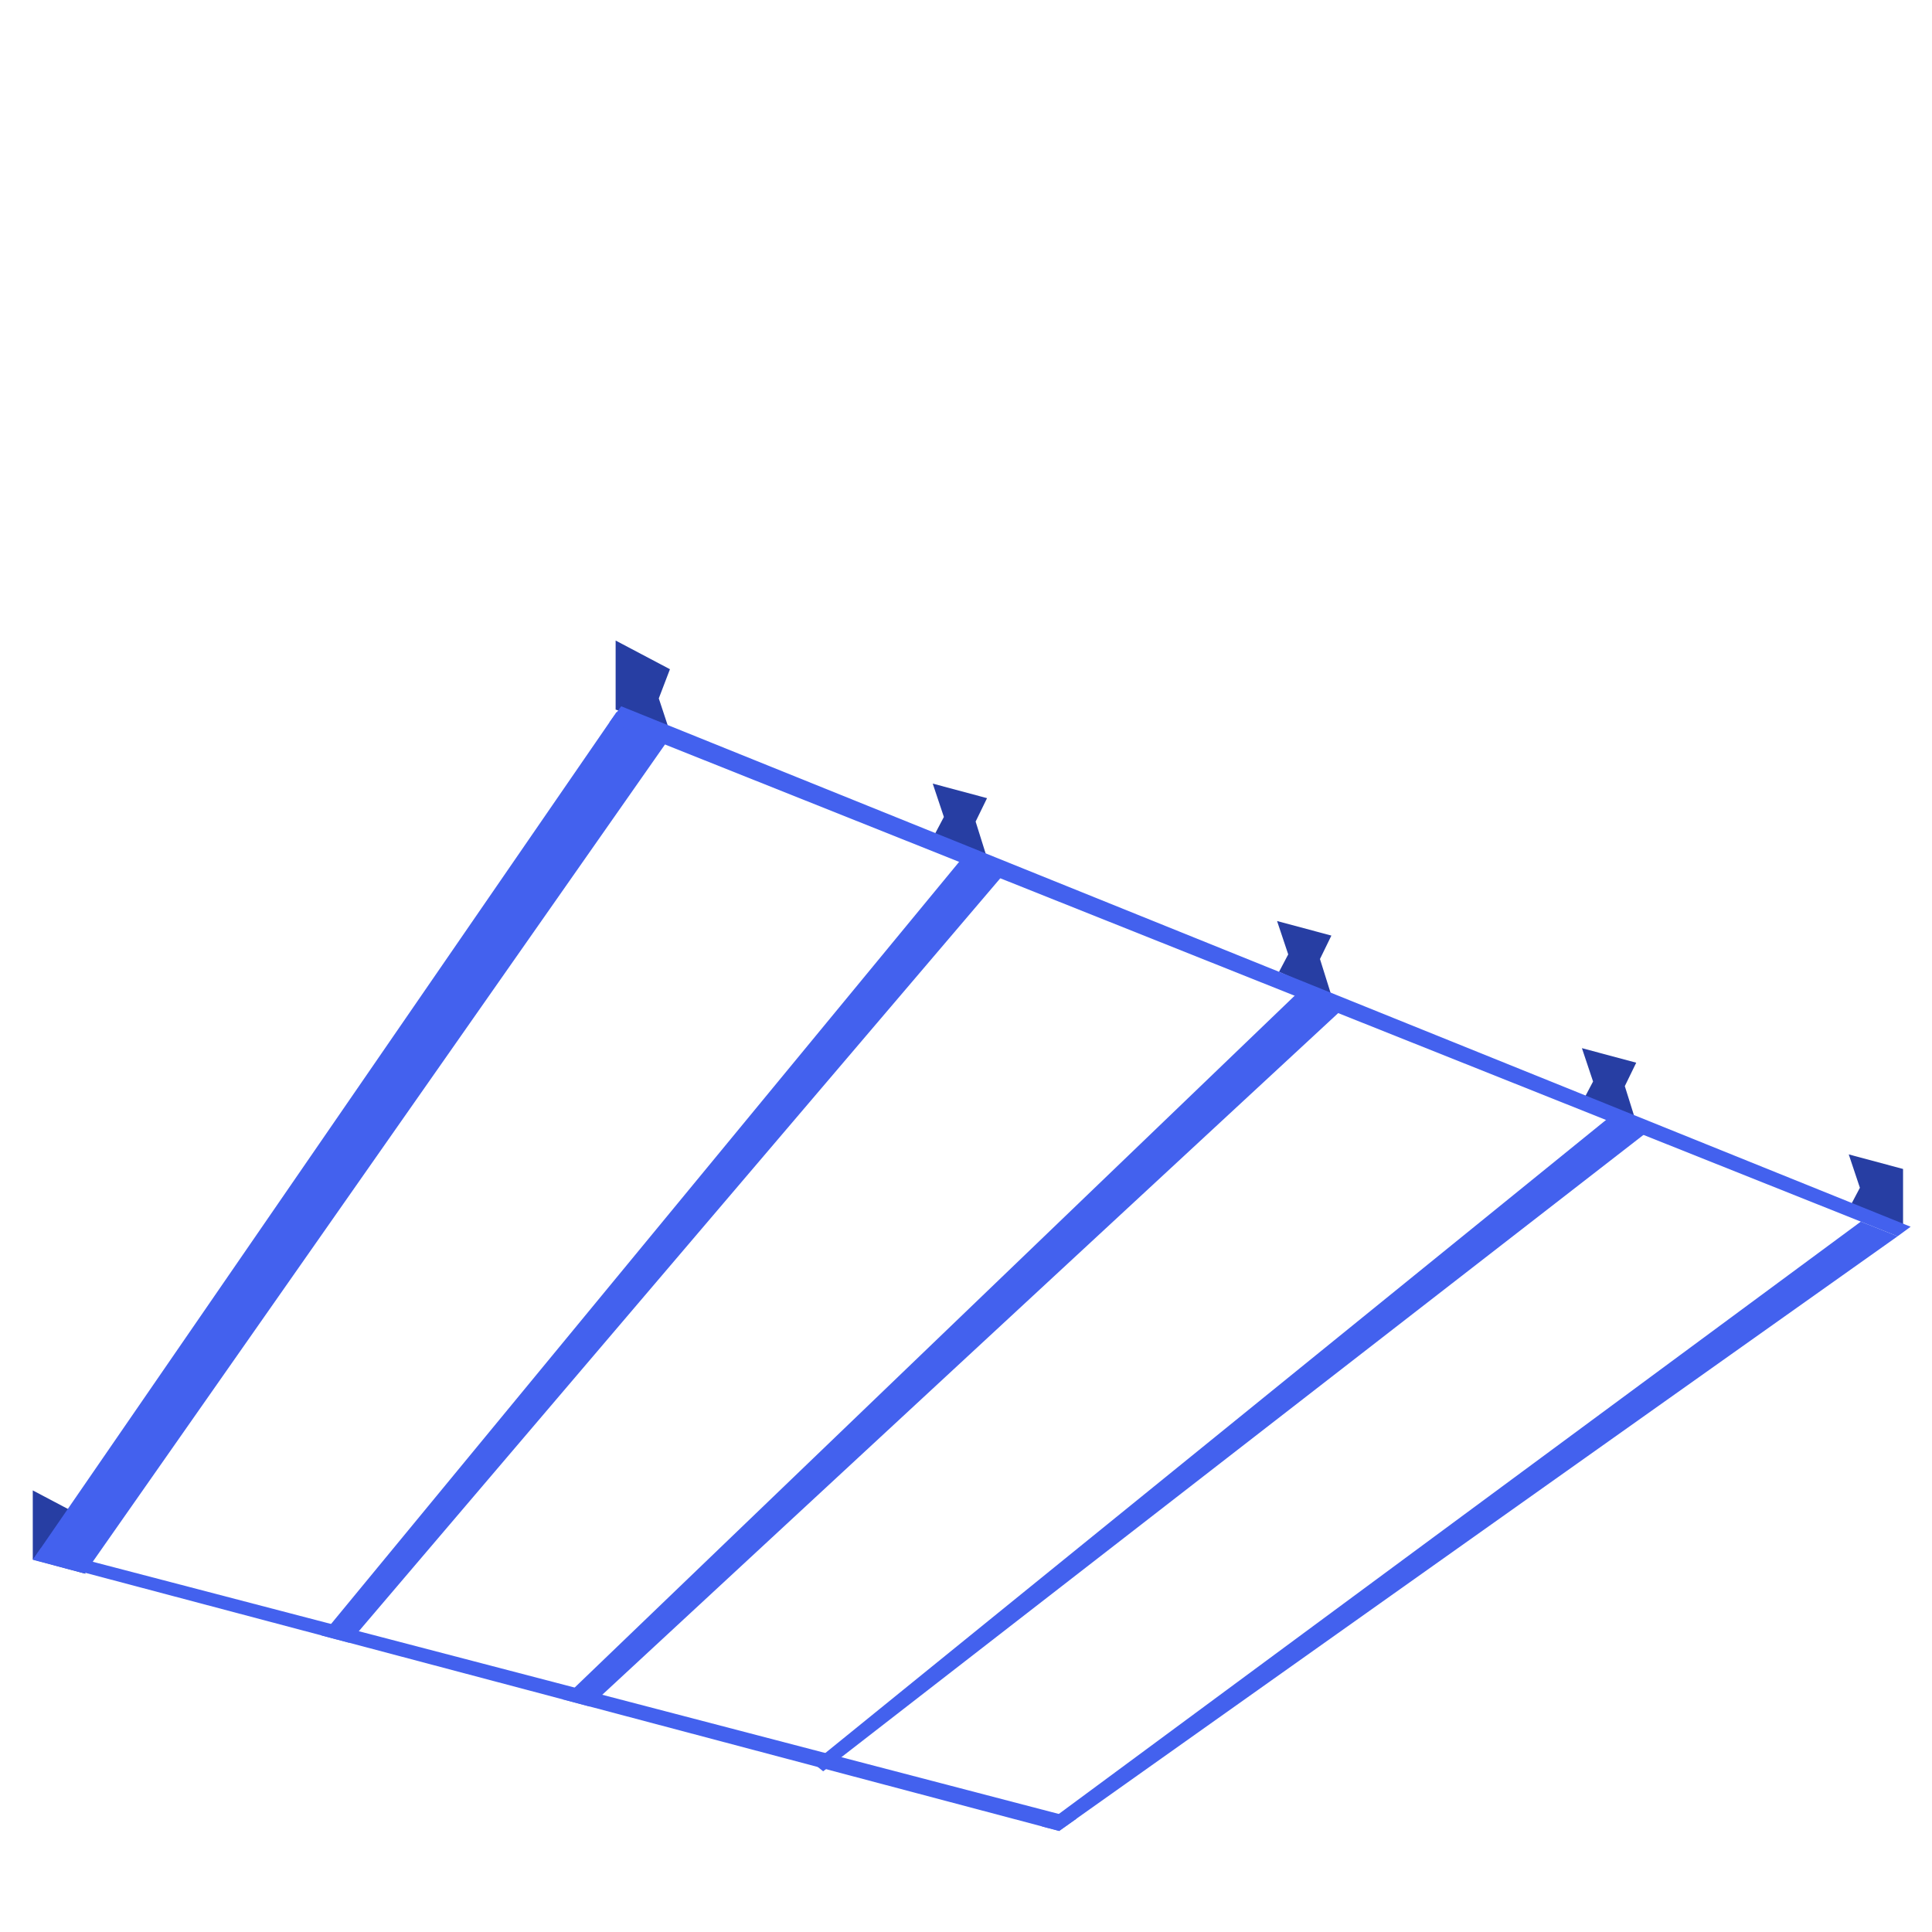 <?xml version="1.0" encoding="UTF-8"?>
<!DOCTYPE svg PUBLIC "-//W3C//DTD SVG 1.1//EN" "http://www.w3.org/Graphics/SVG/1.1/DTD/svg11.dtd">
<!-- Creator: CorelDRAW 2020 (64-Bit) -->
<svg xmlns="http://www.w3.org/2000/svg" xml:space="preserve" width="500px" height="500px" version="1.1" style="shape-rendering:geometricPrecision; text-rendering:geometricPrecision; image-rendering:optimizeQuality; fill-rule:evenodd; clip-rule:evenodd"
viewBox="0 0 500 500"
 xmlns:xlink="http://www.w3.org/1999/xlink"
 xmlns:xodm="http://www.corel.com/coreldraw/odm/2003">
 <defs>
  <style type="text/css">
   <![CDATA[
    .fil0 {fill:#273EA3}
    .fil1 {fill:#4361EE}
   ]]>
  </style>
 </defs>
 <g id="Слой_x0020_1">
  <polygon class="fil0" points="330.505,238.361 344.561,242.129 341.607,248.191 344.561,257.61 331.012,251.507 333.391,246.995 "/>
  <polygon class="fil0" points="409.398,271.26 423.454,275.028 420.5,281.09 423.454,290.51 409.905,284.406 412.285,279.894 "/>
  <polygon class="fil0" points="241.389,202.794 255.445,206.562 252.491,212.624 255.445,222.044 241.896,215.94 244.275,211.428 "/>
  <polygon class="fil0" points="478.453,298.759 492.509,302.528 492.509,318.009 478.959,311.905 481.339,307.393 "/>
  <polygon class="fil0" points="173.381,173.192 159.325,165.77 159.325,183.642 172.875,187.944 170.495,180.742 "/>
  <polygon class="fil0" points="22.538,393.136 8.482,385.715 8.482,403.587 22.148,407.289 19.652,400.686 "/>
  <polygon class="fil1" points="21.877,407.216 174.062,189.864 159.558,184.282 8.491,403.668 "/>
  <polygon class="fil1" points="90.325,425.135 261.233,224.529 250.514,220.266 83.226,423.253 "/>
  <polygon class="fil1" points="152.585,441.638 349.212,259.515 337.753,255.101 145.56,439.776 "/>
  <polygon class="fil1" points="213.034,458.417 428.676,291.116 418.872,287.217 210.393,456.271 "/>
  <polygon class="fil1" points="274.108,473.851 491.099,319.951 481.581,316.155 269.656,472.671 "/>
  <polygon class="fil1" points="157.726,186.942 491.099,319.952 494.473,317.476 160.761,182.781 "/>
  <polygon class="fil1" points="8.613,403.476 274.108,473.851 278.62,470.65 10.554,400.673 "/>
 </g>
</svg>
